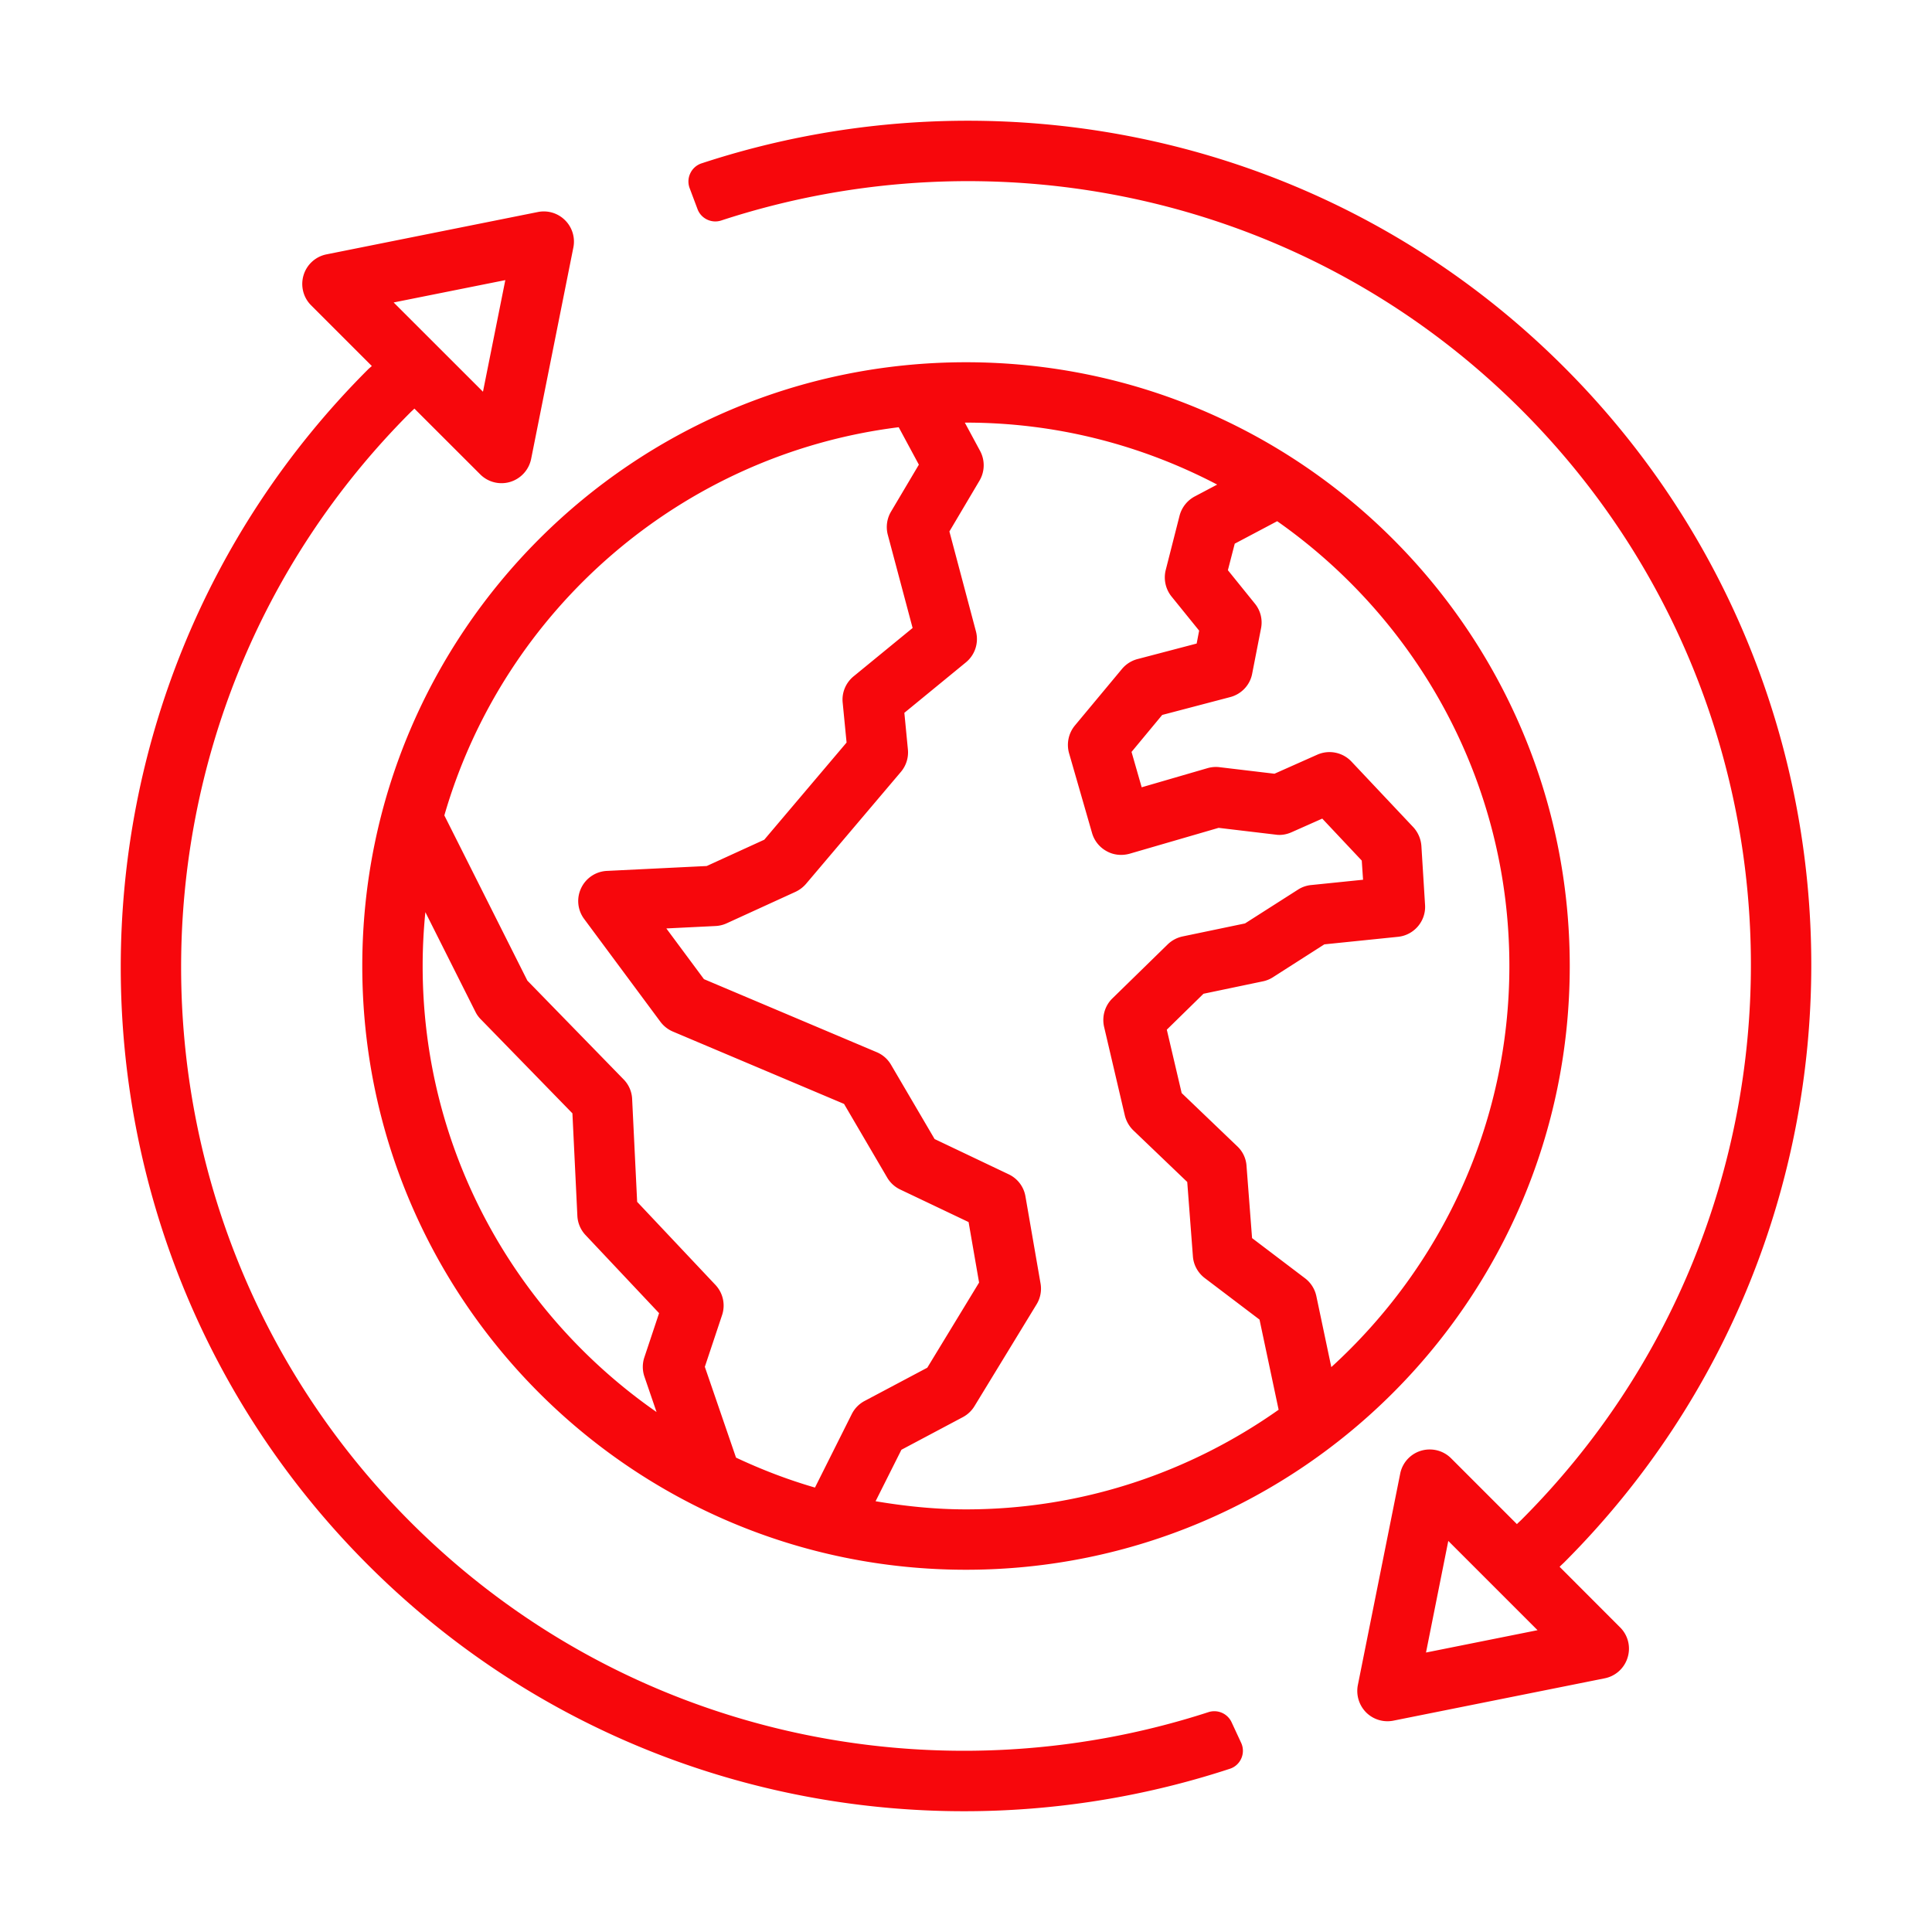 <svg xmlns="http://www.w3.org/2000/svg" xml:space="preserve" viewBox="0 0 512 512"><path fill="#f7070c" d="M256 416c88.375 0 160-71.656 160-160 0-88.375-71.625-160-160-160-88.352 0-159.992 71.625-159.992 160 0 88.344 71.64 160 159.992 160zm71.219-271.922 11.25-5.953C375.625 164.203 400 207.266 400 256c0 42.109-18.281 79.938-47.188 106.297l-3.97-18.828a8.052 8.052 0 0 0-3-4.719l-14.03-10.641-1.47-19.142a7.799 7.799 0 0 0-2.438-5.172l-14.75-14.125-3.938-16.797 9.719-9.517 15.688-3.28a7.8 7.8 0 0 0 2.688-1.078l13.655-8.734 19.531-2c4.25-.438 7.438-4.172 7.156-8.453l-.97-15.625a8.214 8.214 0 0 0-2.155-4.984l-16.375-17.375a8 8 0 0 0-9.063-1.828l-11.344 5.047-14.563-1.734c-1.063-.141-2.156-.031-3.156.25l-17.469 5.078-2.688-9.375 8.125-9.797 18.031-4.734c2.969-.781 5.25-3.188 5.813-6.203l2.345-12a7.908 7.908 0 0 0-1.625-6.563l-7.156-8.859 1.816-7.031zm-67.469-24.547-4.055-7.516c.109 0 .219-.016.305-.016 24.031 0 46.625 5.984 66.563 16.422l-5.969 3.156a8.1 8.1 0 0 0-4 5.094l-3.656 14.359a8.077 8.077 0 0 0 1.5 7.016l7.345 9.078-.656 3.422-15.656 4.109a8.026 8.026 0 0 0-4.125 2.609l-12.5 15.016a8.088 8.088 0 0 0-1.53 7.344l6.094 21.156a7.98 7.98 0 0 0 3.844 4.781c1.844 1.047 4.031 1.25 6.094.688l23.594-6.859 15.125 1.797c1.406.219 2.875-.047 4.188-.625l8.156-3.625 10.469 11.125.344 5.078-13.75 1.406a7.826 7.826 0 0 0-3.5 1.219l-14.03 8.953-16.563 3.453a8.101 8.101 0 0 0-3.938 2.109l-14.655 14.313c-2 1.953-2.813 4.813-2.188 7.548l5.5 23.5a8.222 8.222 0 0 0 2.281 3.952l14.25 13.642 1.5 19.688c.156 2.281 1.313 4.375 3.125 5.766l14.531 11.017 5.063 23.891C315.375 390.156 286.844 400 256 400c-8.18 0-16.148-.844-23.961-2.156l6.844-13.641 16.297-8.656a8.007 8.007 0 0 0 3.07-2.906l16.469-27a7.958 7.958 0 0 0 1.031-5.531l-4-23.077a7.935 7.935 0 0 0-4.469-5.845l-19.602-9.328-11.547-19.688a7.932 7.932 0 0 0-3.781-3.328l-45.797-19.359-9.969-13.438 13.016-.641c1.016-.047 2-.281 2.938-.703l18.281-8.359a8.365 8.365 0 0 0 2.781-2.109l25.156-29.688a7.995 7.995 0 0 0 1.844-5.953l-.938-9.688 16.313-13.375a7.982 7.982 0 0 0 2.648-8.25l-7.023-26.438 7.961-13.438a8.03 8.03 0 0 0 .188-7.874zm-21.586-6.312 5.344 9.922-7.375 12.438a8.043 8.043 0 0 0-.859 6.141l6.578 24.703-15.656 12.828c-2.063 1.703-3.156 4.313-2.875 6.969l1.031 10.563-21.813 25.75-15.25 6.969-26.438 1.297a7.965 7.965 0 0 0-6.844 4.563 7.944 7.944 0 0 0 .813 8.188l20.188 27.22a8.085 8.085 0 0 0 3.313 2.608l45.359 19.172 11.438 19.531a7.982 7.982 0 0 0 3.484 3.172l18.085 8.608 2.781 16.031-13.727 22.563-16.609 8.813a7.966 7.966 0 0 0-3.406 3.483l-9.75 19.47c-7.234-2.095-14.203-4.781-20.922-7.938l-8.266-24.063 4.563-13.688a7.983 7.983 0 0 0-1.75-8.016l-20.75-22.017-1.328-27.267a7.902 7.902 0 0 0-2.266-5.188l-25.5-26.172-22-43.781c15.751-54.482 62.829-95.7 120.407-102.872zM126.008 268.172a7.494 7.494 0 0 0 1.438 1.984l24.25 24.891 1.313 27.188a7.995 7.995 0 0 0 2.188 5.095L174.664 348l-3.906 11.719a7.993 7.993 0 0 0 .031 5.125l3.203 9.359c-37.406-26.031-61.984-69.266-61.984-118.203 0-4.813.25-9.578.719-14.266l13.281 26.438zm287.305 147.047c.375-.391.781-.75 1.188-1.141 87.344-87.344 87.344-229.438 0-316.781-61.75-61.766-150.813-79.594-228.602-54a5.027 5.027 0 0 0-2.953 2.609 5.004 5.004 0 0 0-.188 3.938l2.094 5.578c.938 2.516 3.719 3.844 6.266 3.016 72.194-23.656 154.789-7.141 212.069 50.172 81.095 81.094 81.095 213.063 0 294.156-.405.392-.813.75-1.188 1.142l-17.438-17.438a7.973 7.973 0 0 0-5.656-2.344 7.953 7.953 0 0 0-7.844 6.438l-11.22 56.017a8.096 8.096 0 0 0 2.188 7.219 8.013 8.013 0 0 0 7.25 2.188l56-11.22a7.972 7.972 0 0 0 6.063-5.53 7.932 7.932 0 0 0-2-7.97l-16.029-16.049zm-35.407 22.719 5.906-29.577 23.655 23.655-29.561 5.922zm-51.531 18.453a5.051 5.051 0 0 0-6.125-2.655c-72.023 23.375-154.305 6.78-211.43-50.345-81.094-81.108-81.094-213.063 0-294.156.328-.328.688-.625 1-.953l17.438 17.422a7.947 7.947 0 0 0 5.656 2.344c.766 0 1.547-.109 2.313-.344a8.043 8.043 0 0 0 5.531-6.094l11.188-56.016a7.97 7.97 0 0 0-2.188-7.219 7.97 7.97 0 0 0-7.219-2.188l-56 11.219a7.97 7.97 0 0 0-6.094 5.531c-.844 2.813-.094 5.891 2 7.969L98.539 97c-.344.313-.703.594-1.031.922-87.344 87.344-87.344 229.438 0 316.781 61.703 61.703 150.656 79.563 228.398 54.047a4.962 4.962 0 0 0 3.063-2.781 4.995 4.995 0 0 0-.063-4.125l-2.531-5.453zM133.914 74.234l-5.922 29.578-23.672-23.656 29.594-5.922z" class="fill-4d4d4d"/></svg>